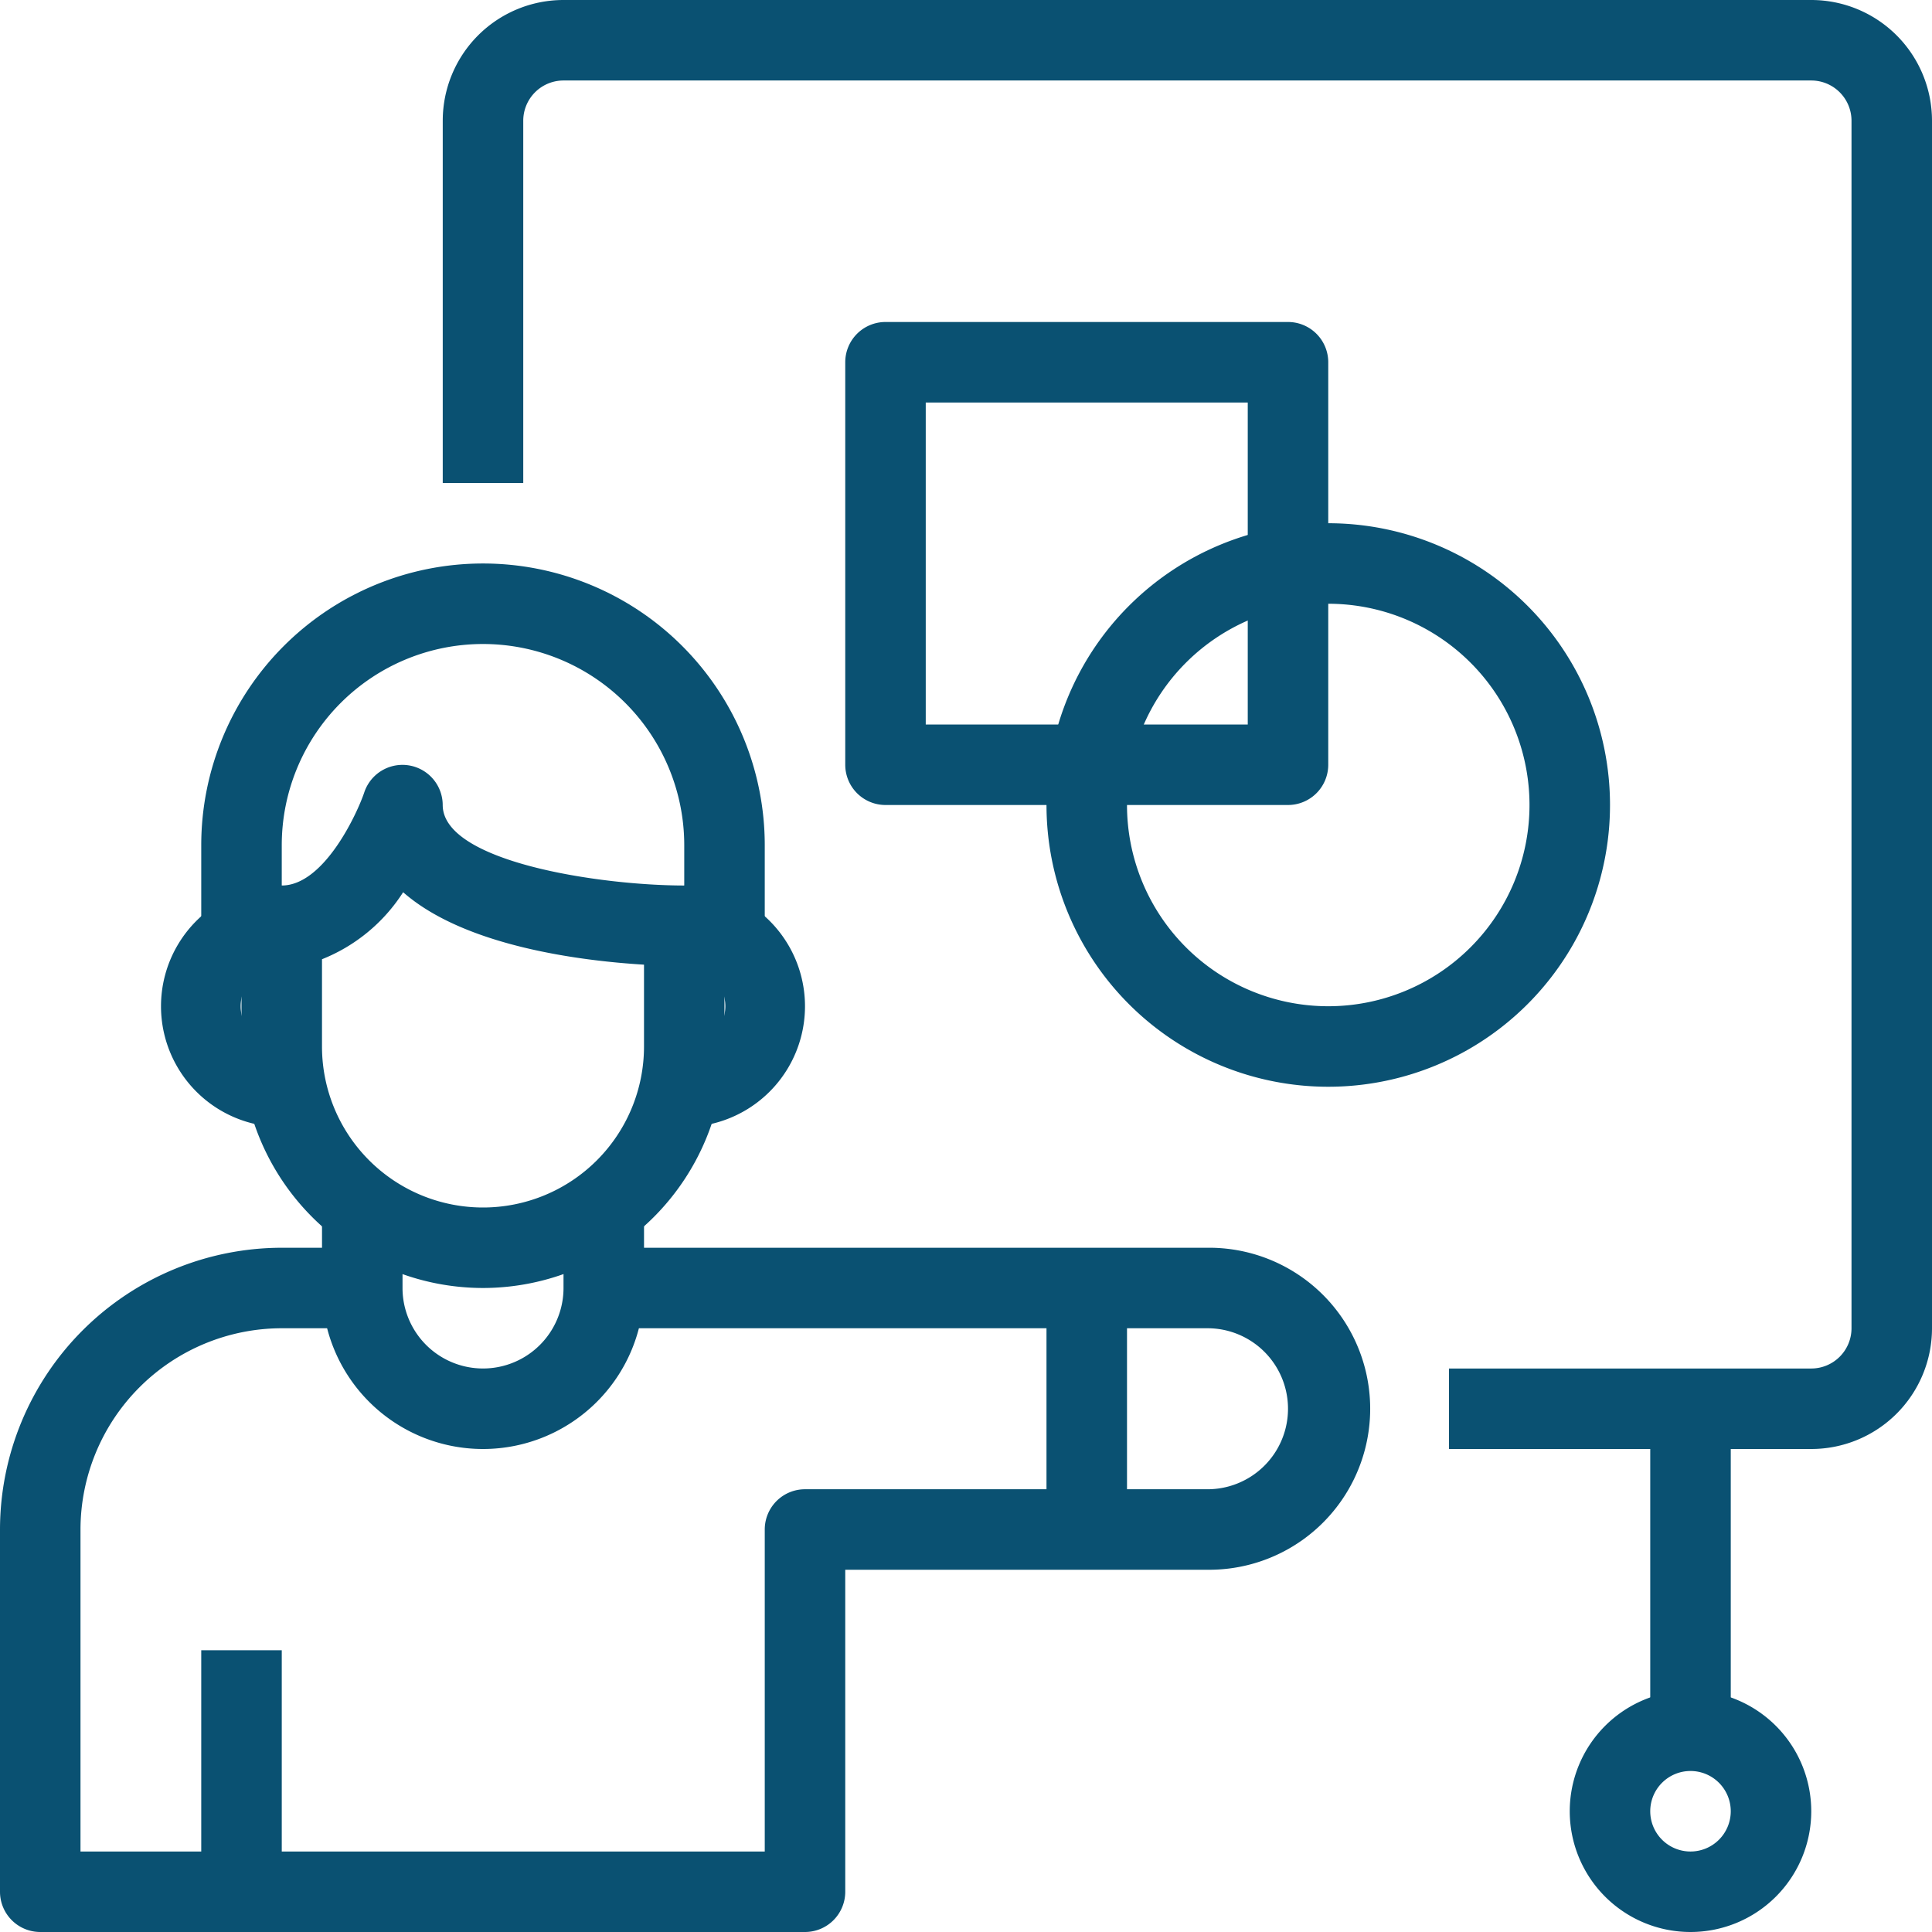 <svg xmlns="http://www.w3.org/2000/svg" width="110" height="110" viewBox="0 0 110 110">
  <g id="_2-1-grafische" data-name="2-1-grafische" transform="translate(-1100 -770)">
    <g id="teacher" transform="translate(1100 770)">
      <path id="Path_1057" data-name="Path 1057" d="M77.75,232.476A13.764,13.764,0,0,1,64,218.726v-6.875a2.292,2.292,0,0,1,2.292-2.291c2.434,0,4.329-4.187,4.7-5.308a2.292,2.292,0,0,1,4.464.724c0,3.24,8.956,4.584,13.75,4.584a2.292,2.292,0,0,1,2.292,2.291v6.875A13.764,13.764,0,0,1,77.75,232.476Zm-9.167-18.718v4.968a9.167,9.167,0,0,0,18.334,0v-4.659c-3.589-.218-10.205-1.041-13.714-4.125A9.776,9.776,0,0,1,68.583,213.758Zm0,0" transform="translate(-50.25 -159.143)" fill="#0a5172"/>
      <path id="Path_1058" data-name="Path 1058" d="M94.5,333.75a9.167,9.167,0,0,1-9.167-9.167V320h4.584v4.583a4.583,4.583,0,1,0,9.166,0V320h4.584v4.583A9.167,9.167,0,0,1,94.5,333.75Zm0,0" transform="translate(-66.999 -251.25)" fill="#0a5172"/>
      <path id="Path_1059" data-name="Path 1059" d="M45.833,369.626H2.292A2.292,2.292,0,0,1,0,367.334V346.709a16.06,16.06,0,0,1,16.042-16.041h4.583v4.583H16.042A11.473,11.473,0,0,0,4.583,346.709v18.334H43.542V346.709a2.291,2.291,0,0,1,2.291-2.291H68.75a4.583,4.583,0,0,0,0-9.167H34.375v-4.583H68.75a9.167,9.167,0,1,1,0,18.333H48.125v18.333A2.292,2.292,0,0,1,45.833,369.626Zm0,0" transform="translate(0 -259.626)" fill="#0a5172"/>
      <path id="Path_1060" data-name="Path 1060" d="M53.332,437.332h4.584v13.75H53.332Zm0,0" transform="translate(-41.874 -343.374)" fill="#0a5172"/>
      <path id="Path_1061" data-name="Path 1061" d="M83.124,172.249H80.832v-6.875a11.458,11.458,0,1,0-22.916,0v6.875H55.624a2.292,2.292,0,0,1-2.292-2.292v-4.583a16.042,16.042,0,0,1,32.084,0v4.583A2.292,2.292,0,0,1,83.124,172.249Zm0,0" transform="translate(-41.874 -117.249)" fill="#0a5172"/>
      <path id="Path_1062" data-name="Path 1062" d="M181.332,248.418v-4.584a2.292,2.292,0,1,0,0-4.583v-4.583a6.875,6.875,0,0,1,0,13.75Zm0,0" transform="translate(-142.374 -184.251)" fill="#0a5172"/>
      <path id="Path_1063" data-name="Path 1063" d="M49.543,248.418a6.875,6.875,0,0,1,0-13.75v4.583a2.292,2.292,0,1,0,0,4.583Zm0,0" transform="translate(-33.501 -184.251)" fill="#0a5172"/>
      <path id="Path_1064" data-name="Path 1064" d="M277.332,341.332h4.584v13.75h-4.584Zm0,0" transform="translate(-217.749 -267.999)" fill="#0a5172"/>
      <path id="Path_1065" data-name="Path 1065" d="M195.249,82.5H174.624V77.917h20.625a2.292,2.292,0,0,0,2.292-2.292V6.875a2.292,2.292,0,0,0-2.292-2.292H124.207a2.292,2.292,0,0,0-2.291,2.292V27.5h-4.584V6.875A6.875,6.875,0,0,1,124.207,0h71.042a6.875,6.875,0,0,1,6.875,6.875v68.75A6.875,6.875,0,0,1,195.249,82.5Zm0,0" transform="translate(-92.124)" fill="#0a5172"/>
      <path id="Path_1066" data-name="Path 1066" d="M437.332,373.332h4.584v18.334h-4.584Zm0,0" transform="translate(-343.374 -293.124)" fill="#0a5172"/>
      <path id="Path_1067" data-name="Path 1067" d="M422.875,461.75a6.875,6.875,0,1,1,6.875-6.875A6.875,6.875,0,0,1,422.875,461.75Zm0-9.167a2.292,2.292,0,1,0,2.292,2.292A2.292,2.292,0,0,0,422.875,452.583Zm0,0" transform="translate(-326.625 -351.75)" fill="#0a5172"/>
      <path id="Path_1068" data-name="Path 1068" d="M249.208,112.832H226.292A2.292,2.292,0,0,1,224,110.541V87.624a2.292,2.292,0,0,1,2.292-2.292h22.916a2.292,2.292,0,0,1,2.292,2.292v22.917A2.292,2.292,0,0,1,249.208,112.832Zm-20.625-4.583h18.334V89.916H228.583Zm0,0" transform="translate(-175.875 -66.999)" fill="#0a5172"/>
      <path id="Path_1069" data-name="Path 1069" d="M293.374,170.751a16.042,16.042,0,1,1,16.042-16.042A16.042,16.042,0,0,1,293.374,170.751Zm0-27.5a11.458,11.458,0,1,0,11.458,11.458A11.458,11.458,0,0,0,293.374,143.251Zm0,0" transform="translate(-217.749 -108.876)" fill="#0a5172"/>
    </g>
  </g>
</svg>
